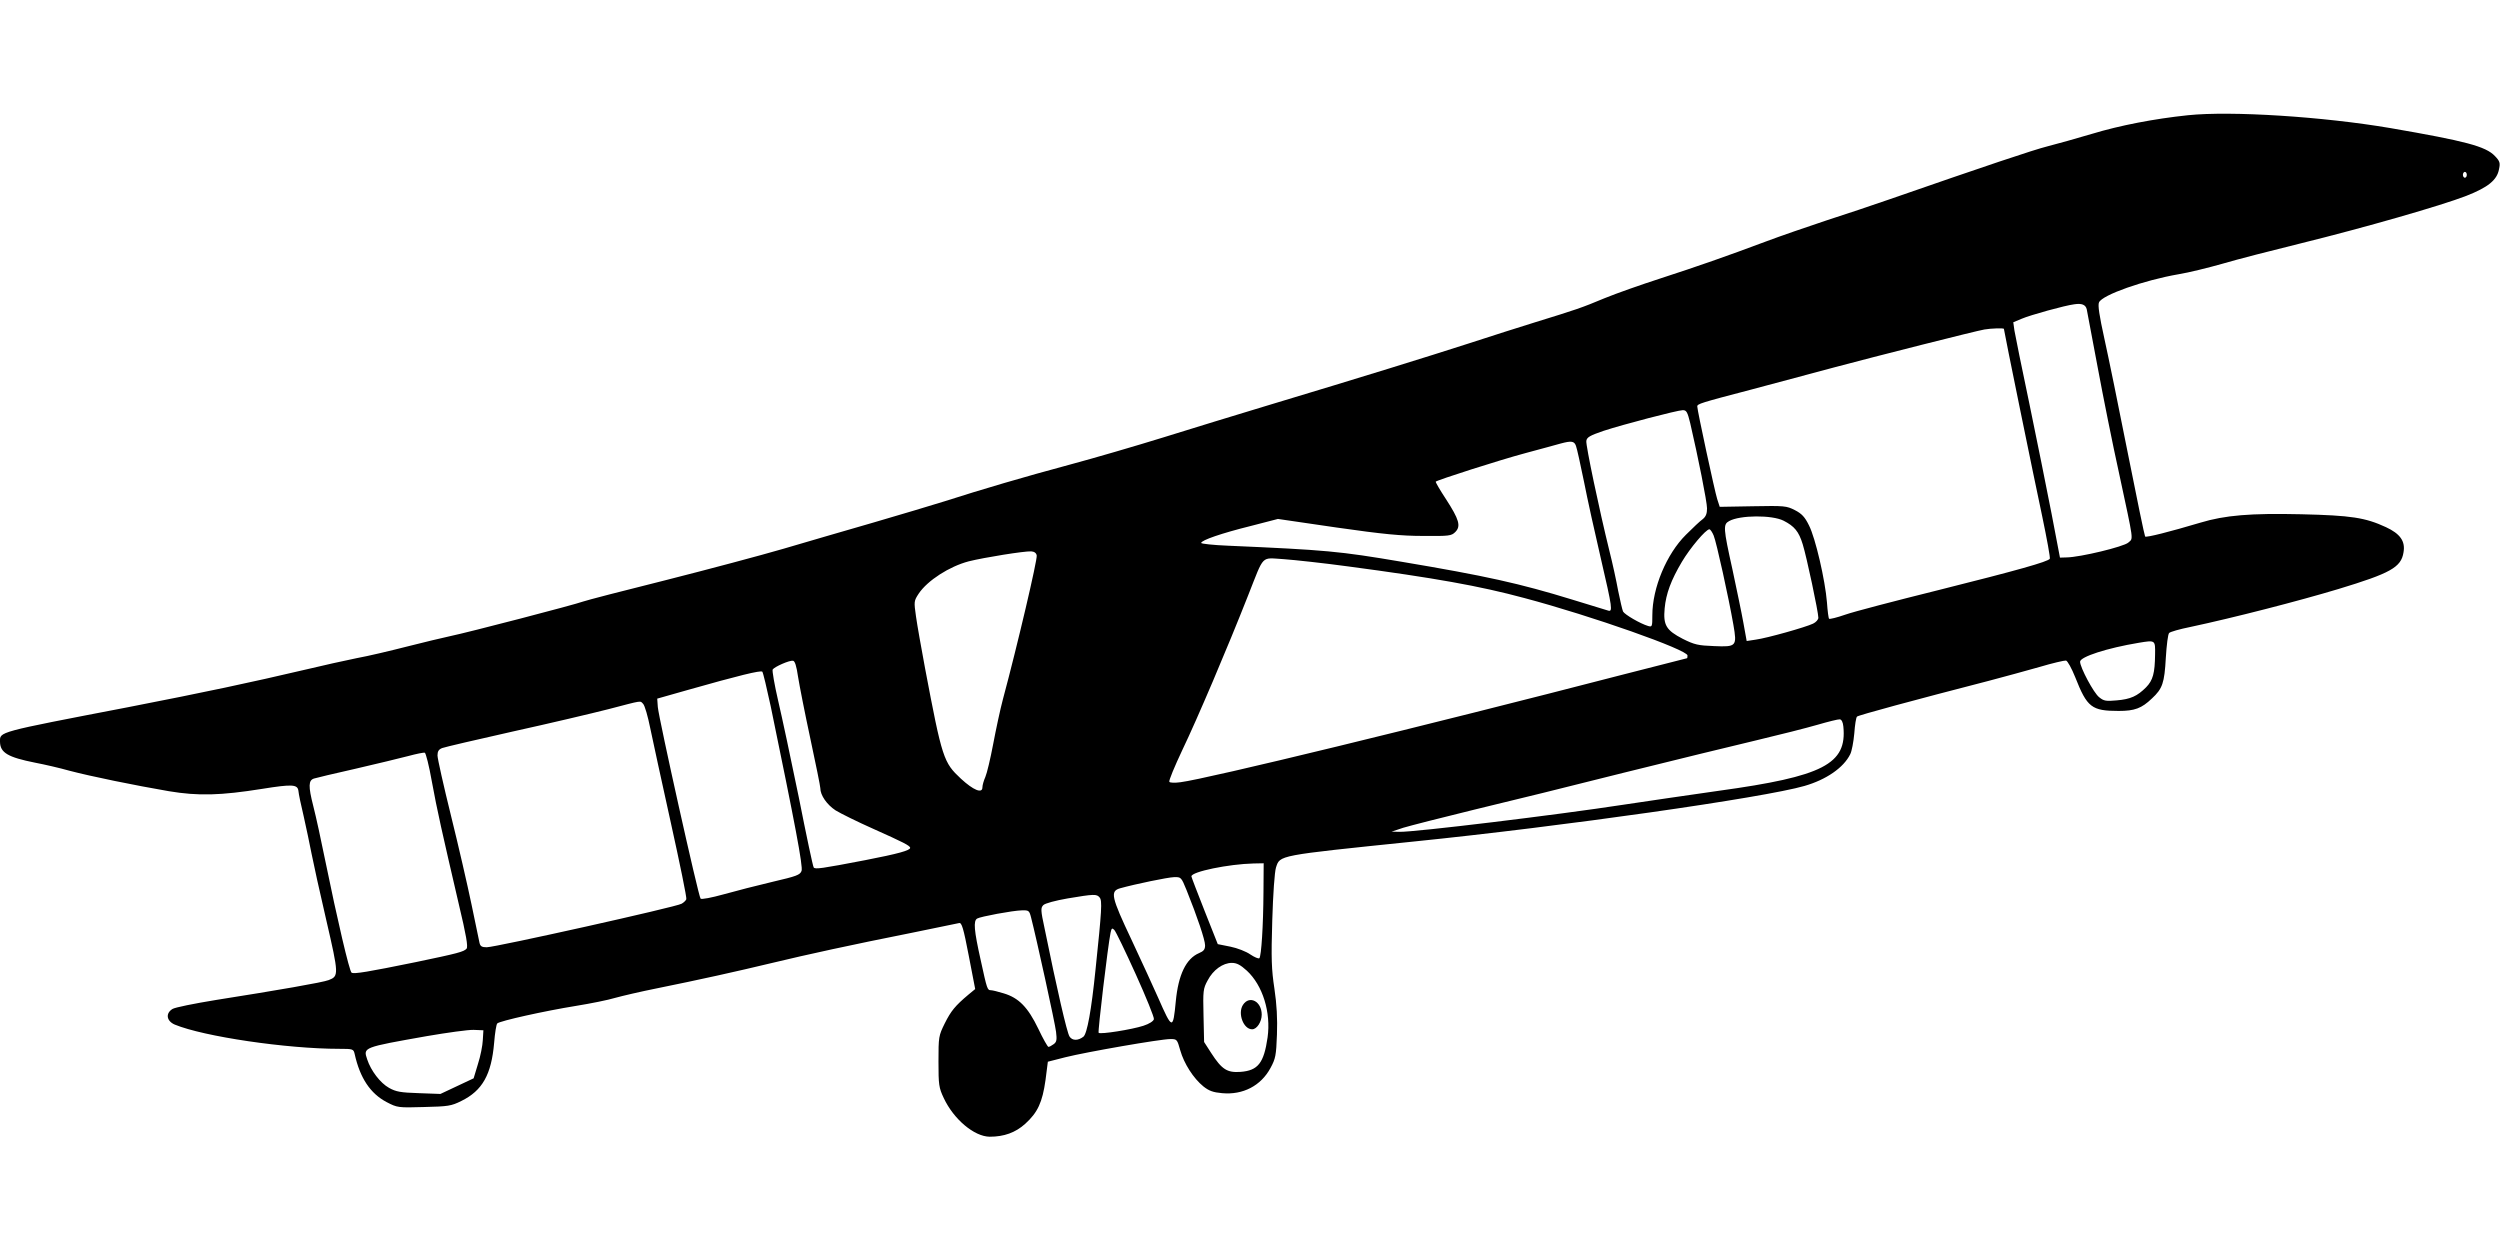  <svg version="1.0" xmlns="http://www.w3.org/2000/svg"
 width="1280pt" height="640pt" viewBox="0 0 1280 640"
 preserveAspectRatio="xMidYMid meet"><g transform="translate(0,640) scale(0.1,-0.1)"
fill="#000000" stroke="none">
<path d="M11202 5810 c-172 -18 -348 -52 -490 -95 -81 -24 -184 -53 -228 -64
-72 -18 -319 -101 -814 -273 -80 -28 -224 -76 -320 -107 -96 -32 -236 -80
-310 -108 -203 -76 -346 -126 -540 -189 -96 -31 -224 -76 -285 -101 -117 -49
-144 -58 -355 -123 -74 -23 -229 -72 -345 -110 -208 -67 -520 -164 -1035 -319
-146 -44 -381 -116 -522 -160 -142 -44 -358 -107 -481 -140 -231 -62 -452
-127 -642 -188 -60 -19 -225 -68 -365 -109 -140 -40 -347 -101 -460 -134 -113
-33 -383 -105 -600 -160 -217 -54 -409 -104 -425 -110 -39 -15 -588 -158 -680
-177 -38 -8 -137 -32 -220 -53 -82 -21 -199 -49 -260 -60 -60 -12 -175 -38
-255 -57 -294 -69 -515 -116 -915 -194 -676 -130 -655 -125 -655 -177 1 -56
40 -79 180 -107 47 -9 126 -27 175 -41 110 -29 335 -75 510 -105 150 -25 264
-22 477 12 156 25 182 23 186 -11 1 -14 13 -72 27 -130 13 -58 31 -143 40
-190 9 -47 43 -201 76 -343 64 -277 64 -285 12 -305 -30 -12 -261 -52 -578
-102 -110 -18 -210 -38 -222 -46 -37 -23 -30 -62 12 -80 148 -61 572 -124 842
-124 71 0 73 -1 79 -27 27 -122 80 -202 164 -246 54 -28 58 -29 190 -25 124 3
140 5 192 31 108 53 154 135 168 298 4 50 11 94 16 99 13 13 243 64 404 90 74
12 164 30 200 41 36 10 130 32 210 48 227 46 411 87 590 130 187 45 402 92
723 156 122 25 229 47 238 49 13 3 22 -26 49 -167 l33 -171 -34 -28 c-69 -58
-90 -84 -122 -148 -31 -63 -32 -68 -32 -195 0 -120 2 -134 27 -187 51 -109
156 -197 235 -198 74 0 132 21 182 66 64 58 88 110 104 224 l12 94 90 23 c108
27 487 93 537 93 34 0 35 -1 51 -58 19 -67 67 -143 119 -185 28 -22 49 -30 95
-34 107 -10 199 38 248 129 26 48 29 64 33 171 3 81 -1 154 -13 235 -15 99
-17 153 -11 350 4 135 12 248 19 270 21 64 4 61 702 133 767 78 1798 225 2004
285 111 32 200 93 234 162 8 15 17 63 21 107 3 43 9 82 14 86 6 7 298 86 674
183 76 20 193 52 260 71 67 20 128 34 136 33 8 -2 29 -40 47 -85 61 -155 84
-173 223 -173 81 0 117 13 170 64 54 50 64 79 71 208 4 65 11 122 17 127 5 6
54 20 109 31 220 47 551 132 757 194 267 81 322 111 334 188 10 57 -17 95 -90
129 -106 49 -178 60 -433 66 -261 6 -391 -5 -517 -43 -158 -47 -276 -77 -283
-71 -3 4 -43 197 -89 429 -46 233 -100 496 -120 586 -25 114 -34 170 -27 184
17 38 229 113 408 144 50 8 151 33 225 54 74 22 254 68 400 104 328 81 718
193 847 243 112 44 158 81 168 137 7 32 4 41 -21 67 -47 50 -152 77 -534 143
-346 59 -817 89 -1038 66z m1428 -305 c0 -8 -4 -15 -10 -15 -5 0 -10 7 -10 15
0 8 5 15 10 15 6 0 10 -7 10 -15z m-1946 -688 c2 -12 28 -146 56 -297 28 -151
77 -396 110 -545 77 -359 73 -329 47 -353 -23 -21 -246 -75 -316 -76 l-34 -1
-43 225 c-24 124 -75 376 -113 560 -39 184 -73 354 -77 377 l-6 43 43 18 c44
19 221 68 269 74 39 6 58 -2 64 -25z m-424 -101 c0 -9 156 -773 196 -959 24
-115 42 -213 39 -218 -10 -15 -162 -58 -569 -160 -221 -55 -436 -111 -478
-126 -43 -15 -80 -24 -83 -21 -3 2 -8 40 -11 84 -9 113 -59 330 -92 394 -21
43 -37 60 -72 78 -43 22 -53 23 -215 20 l-170 -3 -13 40 c-12 37 -102 454
-102 474 0 13 15 18 275 86 132 35 326 87 430 115 202 54 723 186 765 193 34
6 100 8 100 3z m-1606 -483 c40 -172 86 -402 86 -436 0 -27 -6 -42 -22 -55
-13 -9 -51 -45 -86 -80 -99 -98 -172 -272 -172 -412 0 -59 -1 -61 -22 -55 -40
12 -119 58 -128 74 -4 9 -15 57 -25 106 -9 50 -29 142 -45 205 -52 211 -121
539 -118 562 2 19 18 28 88 52 101 33 376 105 406 106 19 0 24 -10 38 -67z
m-585 -116 c5 -13 23 -95 41 -183 17 -87 56 -264 86 -392 60 -258 62 -276 37
-268 -10 3 -92 28 -183 56 -270 83 -441 121 -875 194 -319 54 -384 60 -887 82
-76 3 -138 10 -138 14 0 14 105 50 254 87 l139 36 301 -44 c237 -34 331 -43
443 -43 132 -1 144 0 164 20 30 30 20 64 -48 169 -31 47 -54 87 -52 89 10 9
328 111 459 146 80 22 161 43 180 49 56 15 70 13 79 -12z m1063 -383 c55 -28
78 -55 98 -121 20 -64 80 -347 80 -376 0 -9 -12 -23 -27 -30 -37 -18 -235 -74
-294 -82 l-46 -7 -17 94 c-9 51 -35 174 -56 273 -47 212 -48 230 -17 247 55
31 220 32 279 2z m-358 -76 c14 -33 77 -319 101 -457 19 -110 16 -114 -99
-109 -81 3 -100 7 -160 37 -85 44 -101 70 -93 156 7 76 33 145 88 238 42 71
123 167 141 167 5 0 15 -15 22 -32z m-3466 -102 c4 -21 -98 -457 -173 -736
-14 -52 -36 -156 -50 -230 -14 -74 -32 -150 -40 -168 -8 -18 -15 -42 -15 -53
0 -34 -46 -15 -110 44 -89 83 -96 102 -184 567 -19 102 -40 220 -46 263 -11
77 -11 80 14 118 45 67 157 139 256 165 80 20 286 53 320 51 16 -1 26 -9 28
-21z m1594 -56 c443 -59 673 -100 903 -162 346 -92 835 -265 835 -294 0 -8 -1
-14 -2 -14 -2 0 -151 -39 -333 -85 -1007 -261 -2125 -533 -2261 -550 -29 -4
-54 -3 -57 2 -4 5 27 79 67 164 75 156 230 520 337 792 84 212 63 191 183 184
55 -4 203 -20 328 -37z m4132 -450 c-1 -97 -11 -133 -46 -169 -45 -45 -79 -61
-151 -67 -54 -5 -66 -3 -89 16 -28 21 -98 153 -98 182 0 25 138 70 301 97 85
14 84 14 83 -59z m-6948 -115 c7 -44 35 -187 63 -317 28 -130 51 -244 51 -253
0 -37 34 -85 78 -114 26 -16 113 -59 194 -95 152 -68 188 -86 188 -97 0 -13
-60 -30 -230 -63 -224 -43 -258 -48 -264 -37 -4 5 -38 166 -76 358 -39 191
-87 415 -106 496 -19 82 -31 153 -28 159 9 14 86 48 104 45 10 -1 18 -27 26
-82z m-140 -151 c125 -605 166 -820 158 -843 -8 -21 -25 -27 -149 -56 -77 -18
-189 -47 -250 -64 -61 -17 -113 -27 -118 -22 -11 11 -214 923 -219 981 l-3 43
155 44 c261 74 375 102 383 94 4 -4 23 -84 43 -177z m-653 12 c8 -8 24 -63 36
-123 12 -59 60 -278 106 -487 46 -208 82 -383 79 -390 -2 -6 -13 -17 -24 -23
-24 -16 -954 -223 -998 -223 -25 0 -33 5 -37 23 -3 12 -21 101 -41 197 -20 96
-67 301 -105 454 -38 154 -69 292 -69 308 0 21 6 31 24 38 13 5 176 43 363 85
186 41 406 93 488 114 180 47 161 44 178 27z m6145 -116 c19 -192 -102 -255
-639 -329 -162 -23 -380 -55 -486 -71 -338 -52 -1071 -141 -1148 -139 l-40 1
60 20 c33 10 197 52 365 93 168 40 512 125 765 189 253 63 557 137 675 165
118 28 260 64 315 80 55 16 107 29 115 28 9 -1 16 -15 18 -37z m-7227 -281
c27 -148 52 -258 138 -628 38 -159 48 -218 40 -228 -14 -16 -44 -24 -260 -69
-245 -50 -316 -62 -329 -54 -11 7 -73 271 -135 575 -20 99 -47 224 -61 278
-26 102 -25 132 4 141 9 3 105 26 212 50 107 25 229 54 270 65 41 11 79 19 85
17 5 -1 22 -67 36 -147z m4258 -566 c-1 -173 -11 -328 -21 -339 -4 -4 -25 5
-46 19 -21 15 -67 33 -102 40 l-65 13 -67 169 c-37 94 -68 174 -68 178 0 24
191 63 318 66 l52 1 -1 -147z m-394 10 c56 -139 95 -256 95 -283 0 -21 -7 -30
-31 -40 -66 -28 -106 -110 -119 -247 -14 -147 -18 -146 -90 18 -23 52 -84 185
-136 296 -105 222 -111 250 -59 265 79 22 244 56 276 57 36 1 37 0 64 -66z
m-445 -38 c14 -16 11 -64 -21 -370 -21 -207 -43 -328 -62 -343 -27 -21 -57
-21 -71 1 -13 19 -65 245 -128 555 -20 92 -20 104 -6 118 9 9 61 23 124 34
137 23 149 23 164 5z m-351 -102 c28 -109 123 -542 128 -586 5 -41 3 -52 -12
-63 -11 -8 -22 -14 -27 -14 -4 0 -28 42 -52 93 -53 110 -100 158 -177 181 -29
9 -58 16 -65 16 -19 0 -20 4 -53 155 -34 152 -38 200 -18 212 16 10 182 41
229 42 35 1 38 -1 47 -36z m536 -291 c53 -117 95 -221 93 -230 -2 -10 -23 -24
-54 -34 -58 -19 -220 -45 -229 -36 -5 5 47 443 61 512 5 24 8 26 19 15 8 -8
57 -110 110 -227z m569 18 c81 -75 124 -213 106 -342 -19 -131 -49 -169 -138
-176 -69 -5 -96 12 -151 97 l-36 56 -3 135 c-3 127 -2 138 21 180 28 54 78 90
124 90 25 0 44 -10 77 -40z m-3912 -355 c-1 -27 -12 -83 -25 -123 l-22 -73
-85 -40 -85 -40 -110 4 c-94 3 -117 7 -153 27 -45 25 -93 88 -112 146 -21 62
-22 61 305 119 105 18 213 33 240 32 l50 -2 -3 -50z"/>
<path d="M6364 1255 c-28 -43 2 -125 47 -125 24 0 49 38 49 75 0 68 -63 101
-96 50z"/>
</g>
</svg>
